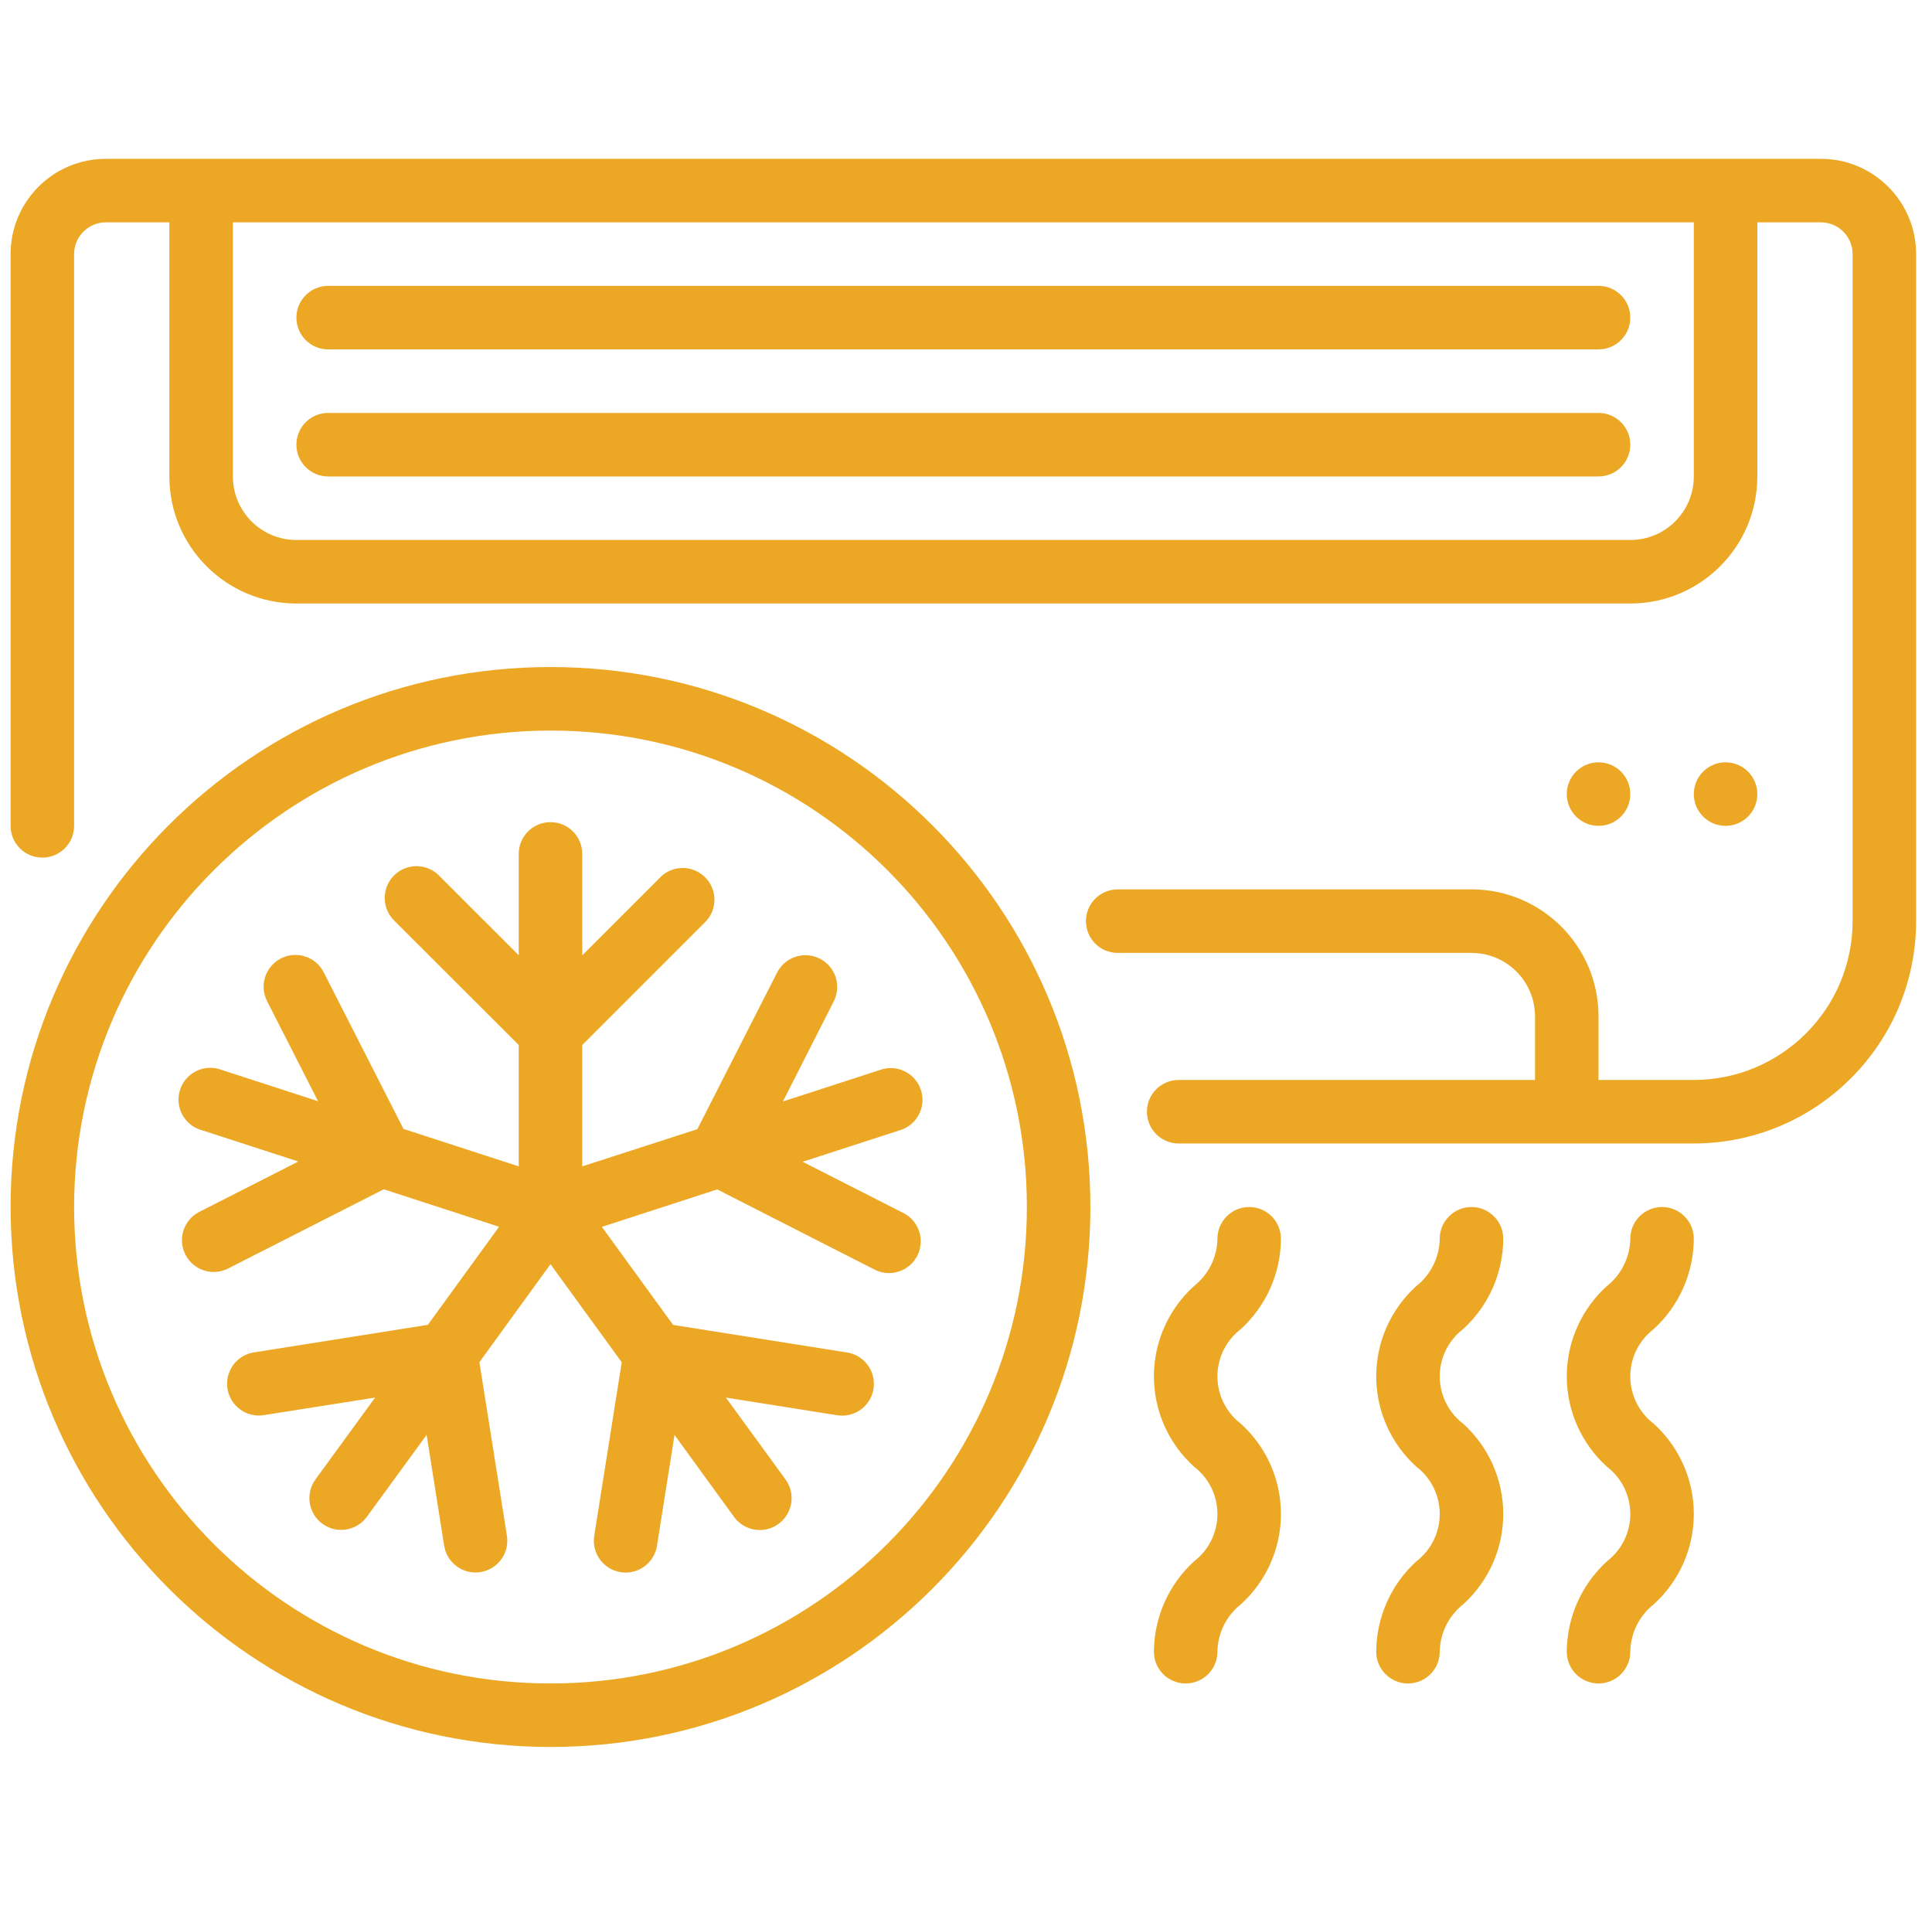 <svg xmlns="http://www.w3.org/2000/svg" width="73" height="72" viewBox="0 0 73 72" fill="none"><g clip-path="url(#clip0_1254_8972)"><path d="M68.8 6H4C2.012 6 0.4 7.612 0.4 9.6V31.2C0.4 31.863 0.937 32.4 1.6 32.4C2.263 32.4 2.8 31.863 2.8 31.2V9.6C2.8 8.937 3.337 8.4 4 8.4H6.4V18C6.4 20.651 8.549 22.8 11.2 22.8H61.6C64.251 22.8 66.4 20.651 66.4 18V8.4H68.8C69.463 8.4 70 8.937 70 9.6V34.8C69.996 38.112 67.312 40.796 64 40.8H60.4V38.4C60.4 35.749 58.251 33.6 55.6 33.6H42.232C41.569 33.6 41.032 34.137 41.032 34.8C41.032 35.463 41.569 36 42.232 36H55.6C56.925 36 58 37.074 58 38.4V40.8H44.536C43.873 40.8 43.336 41.337 43.336 42C43.336 42.663 43.873 43.2 44.536 43.2H64C68.637 43.194 72.395 39.437 72.4 34.8V9.6C72.4 7.612 70.788 6 68.8 6ZM64 18C64 19.326 62.925 20.4 61.6 20.4H11.2C9.874 20.4 8.8 19.326 8.8 18V8.4H64V18H64Z" fill="#ECA825"></path><path d="M12.4 18H60.4C61.063 18 61.6 17.463 61.6 16.8C61.6 16.137 61.063 15.6 60.4 15.6H12.4C11.737 15.6 11.2 16.137 11.2 16.8C11.2 17.463 11.737 18 12.4 18Z" fill="#ECA825"></path><path d="M12.4 13.2H60.4C61.063 13.2 61.6 12.663 61.6 12C61.6 11.337 61.063 10.8 60.4 10.8H12.4C11.737 10.8 11.2 11.337 11.2 12C11.2 12.663 11.737 13.2 12.4 13.2Z" fill="#ECA825"></path><path d="M60.4 31.2C61.063 31.2 61.6 30.663 61.6 30C61.6 29.337 61.063 28.8 60.4 28.8C59.737 28.8 59.2 29.337 59.2 30C59.2 30.663 59.737 31.2 60.4 31.2Z" fill="#ECA825"></path><path d="M65.2 31.2C65.863 31.2 66.4 30.663 66.4 30C66.4 29.337 65.863 28.8 65.2 28.8C64.537 28.8 64 29.337 64 30C64 30.663 64.537 31.2 65.2 31.2Z" fill="#ECA825"></path><path d="M43.6 62.4C43.6 63.063 44.137 63.6 44.8 63.6C45.463 63.6 46 63.063 46 62.4C46.011 61.702 46.335 61.046 46.882 60.613C47.848 59.741 48.4 58.5 48.4 57.199C48.4 55.897 47.848 54.656 46.882 53.784C46.326 53.359 46 52.699 46 51.999C46 51.299 46.326 50.639 46.882 50.214C47.843 49.338 48.394 48.1 48.4 46.8C48.4 46.137 47.863 45.6 47.2 45.6C46.537 45.6 46 46.137 46 46.8C45.989 47.497 45.665 48.152 45.118 48.584C44.152 49.456 43.6 50.697 43.6 51.998C43.6 53.299 44.152 54.539 45.118 55.411C45.674 55.837 46 56.498 46 57.198C46 57.898 45.674 58.559 45.118 58.985C44.157 59.861 43.607 61.1 43.6 62.4Z" fill="#ECA825"></path><path d="M52 62.4C52 63.063 52.537 63.6 53.2 63.6C53.863 63.6 54.4 63.063 54.4 62.4C54.411 61.702 54.735 61.046 55.282 60.613C56.248 59.741 56.8 58.5 56.8 57.199C56.8 55.897 56.248 54.656 55.282 53.784C54.726 53.359 54.4 52.699 54.4 51.999C54.4 51.299 54.726 50.639 55.282 50.214C56.243 49.338 56.794 48.1 56.8 46.8C56.8 46.137 56.263 45.6 55.6 45.6C54.937 45.6 54.4 46.137 54.4 46.8C54.389 47.497 54.065 48.152 53.518 48.584C52.552 49.456 52 50.697 52 51.998C52 53.299 52.552 54.539 53.518 55.411C54.074 55.837 54.4 56.498 54.4 57.198C54.4 57.898 54.074 58.559 53.518 58.985C52.557 59.861 52.007 61.1 52 62.4Z" fill="#ECA825"></path><path d="M59.2 62.4C59.2 63.063 59.737 63.6 60.4 63.6C61.063 63.6 61.6 63.063 61.6 62.4C61.611 61.702 61.935 61.046 62.482 60.613C63.448 59.741 64 58.5 64 57.199C64 55.897 63.448 54.656 62.482 53.784C61.926 53.359 61.6 52.699 61.6 51.999C61.6 51.299 61.926 50.639 62.482 50.214C63.443 49.338 63.993 48.1 64 46.8C64 46.137 63.462 45.6 62.8 45.6C62.137 45.6 61.6 46.137 61.6 46.8C61.589 47.497 61.265 48.152 60.718 48.584C59.752 49.456 59.2 50.697 59.2 51.998C59.2 53.299 59.752 54.539 60.718 55.411C61.274 55.837 61.6 56.498 61.6 57.198C61.6 57.898 61.274 58.559 60.718 58.985C59.758 59.861 59.207 61.1 59.2 62.4Z" fill="#ECA825"></path><path d="M20.8 66C32.067 66 41.2 56.866 41.2 45.6C41.2 34.333 32.067 25.2 20.8 25.2C9.533 25.2 0.4 34.333 0.4 45.6C0.412 56.861 9.539 65.987 20.8 66ZM20.8 27.6C30.741 27.6 38.8 35.659 38.8 45.6C38.8 55.541 30.741 63.6 20.8 63.6C10.859 63.6 2.8 55.541 2.8 45.6C2.811 35.663 10.863 27.611 20.8 27.6Z" fill="#ECA825"></path><path d="M14.5 44.931L18.858 46.346L16.167 50.051L9.609 51.09C9.181 51.152 8.819 51.44 8.662 51.843C8.505 52.246 8.578 52.703 8.852 53.038C9.126 53.372 9.559 53.534 9.986 53.46L14.172 52.8L11.92 55.892C11.53 56.428 11.649 57.179 12.185 57.569C12.722 57.958 13.472 57.84 13.862 57.303L16.12 54.209L16.782 58.394C16.875 58.977 17.376 59.406 17.966 59.407C18.029 59.407 18.093 59.402 18.155 59.391C18.81 59.288 19.256 58.674 19.154 58.02L18.114 51.462L20.8 47.76L23.492 51.465L22.453 58.023C22.35 58.678 22.797 59.292 23.451 59.395C23.514 59.406 23.577 59.411 23.64 59.411C24.23 59.41 24.732 58.98 24.824 58.398L25.486 54.212L27.735 57.307C27.988 57.655 28.406 57.841 28.834 57.796C29.261 57.751 29.632 57.481 29.806 57.088C29.981 56.696 29.933 56.24 29.68 55.892L27.428 52.8L31.614 53.464C32.041 53.537 32.474 53.376 32.748 53.041C33.022 52.706 33.095 52.25 32.938 51.847C32.781 51.443 32.42 51.156 31.991 51.094L25.433 50.054L22.742 46.35L27.1 44.935L33.013 47.948C33.396 48.159 33.864 48.143 34.233 47.909C34.602 47.675 34.814 47.258 34.787 46.822C34.76 46.385 34.498 45.998 34.102 45.811L30.328 43.891L33.97 42.709C34.398 42.593 34.726 42.251 34.825 41.82C34.924 41.389 34.778 40.938 34.444 40.647C34.11 40.356 33.644 40.273 33.23 40.429L29.582 41.613L31.502 37.833C31.803 37.242 31.569 36.519 30.978 36.218C30.388 35.917 29.665 36.151 29.363 36.742L26.348 42.66L22 44.064V39.48L26.695 34.786C27.114 34.31 27.092 33.591 26.643 33.143C26.195 32.695 25.475 32.673 25 33.093L22 36.092V32.26C22 31.597 21.463 31.06 20.8 31.06C20.137 31.06 19.6 31.597 19.6 32.26V36.09L16.6 33.09C16.299 32.778 15.853 32.653 15.433 32.763C15.013 32.873 14.686 33.2 14.576 33.62C14.466 34.039 14.591 34.485 14.903 34.787L19.6 39.48V44.064L15.246 42.65L12.231 36.732C11.93 36.141 11.207 35.907 10.616 36.208C10.026 36.509 9.791 37.232 10.092 37.823L12.018 41.603L8.37 40.419C7.956 40.263 7.49 40.346 7.156 40.637C6.823 40.928 6.677 41.379 6.776 41.81C6.875 42.241 7.203 42.583 7.63 42.699L11.272 43.881L7.498 45.801C6.929 46.113 6.711 46.821 7.006 47.399C7.3 47.977 8.001 48.216 8.588 47.939L14.5 44.931Z" fill="#ECA825"></path></g><defs><clipPath id="clip0_1254_8972"><rect width="72" height="72" fill="white" transform="translate(0.4)"></rect></clipPath></defs></svg>